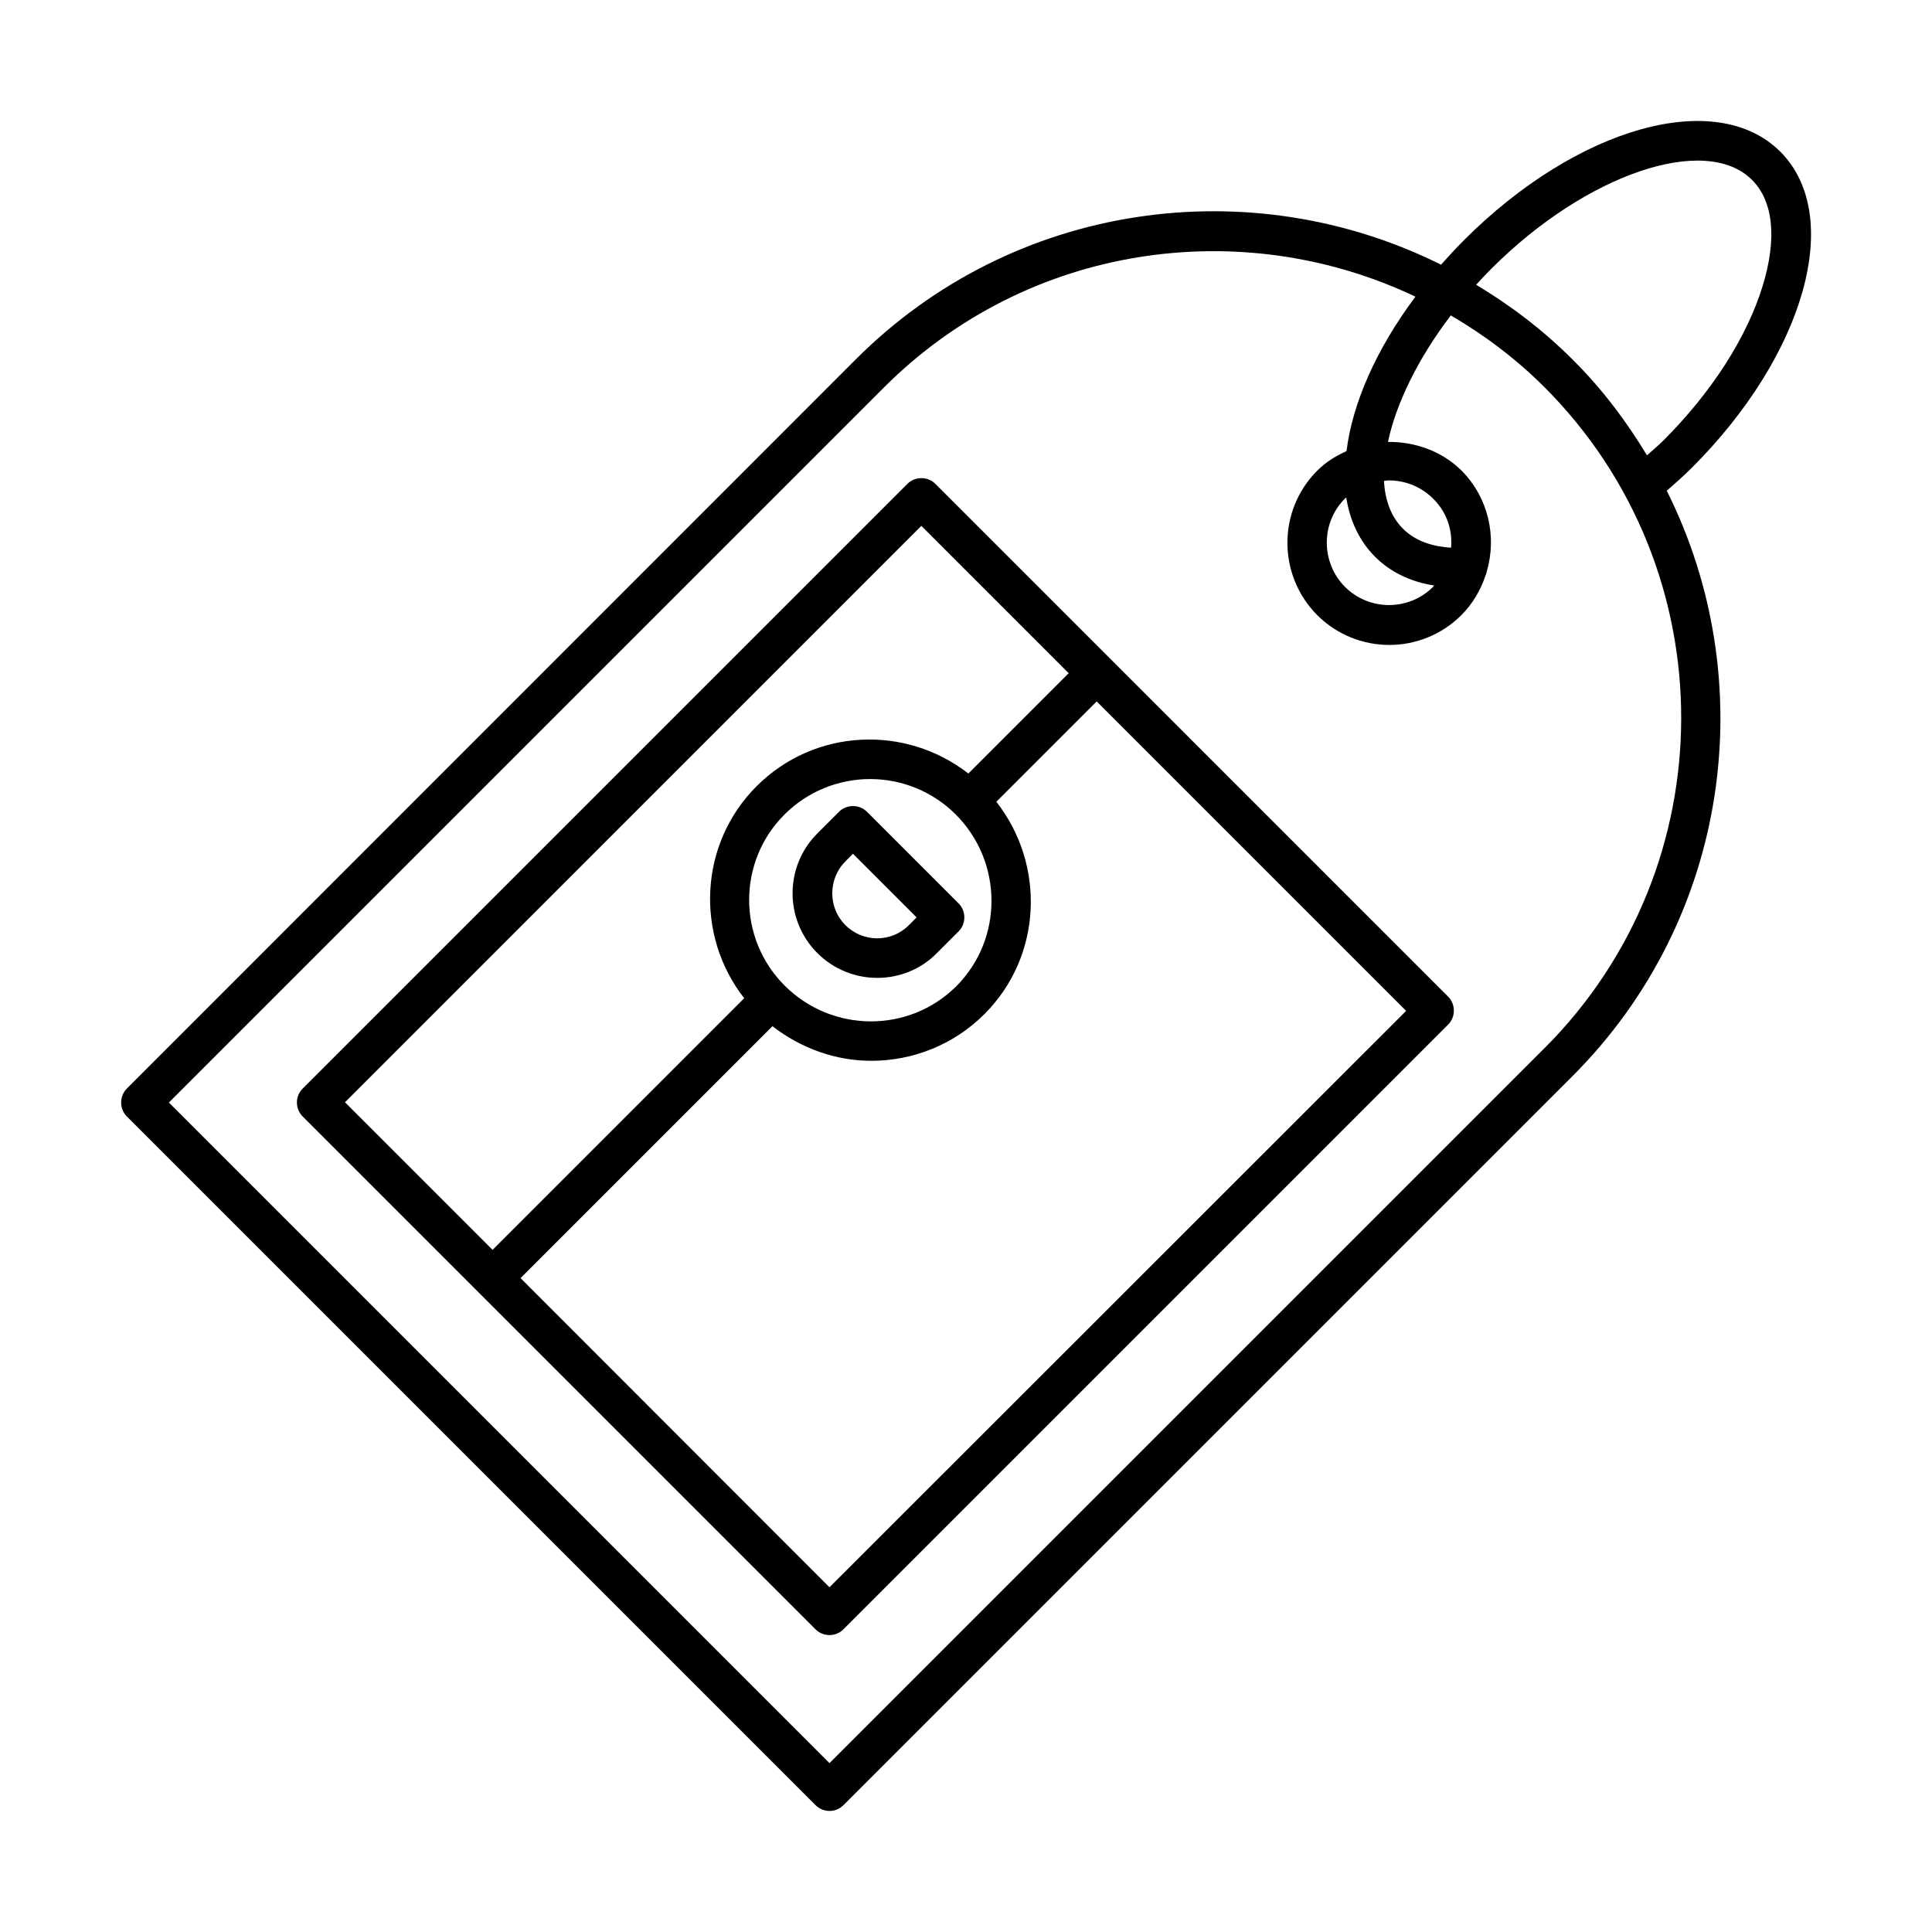 <?xml version="1.0" encoding="UTF-8"?>
<!-- Uploaded to: ICON Repo, www.iconrepo.com, Generator: ICON Repo Mixer Tools -->
<svg fill="#000000" width="800px" height="800px" version="1.1" viewBox="144 144 512 512" xmlns="http://www.w3.org/2000/svg">
 <g>
  <path d="m391.88 272.23c-2.027-2.027-5.387-2.027-7.418 0l-160.24 160.24c-0.98 0.98-1.539 2.309-1.539 3.707s0.559 2.731 1.539 3.707l135.89 135.89c1.051 1.051 2.379 1.539 3.707 1.539 1.328 0 2.66-0.488 3.707-1.539l160.24-160.24c2.027-2.027 2.027-5.387 0-7.418zm-3.711 11.125 39.047 39.047-26.59 26.59c-16.723-13.016-40.793-11.965-56.117 3.359-15.324 15.324-16.305 39.535-3.289 56.188l-66.684 66.684-39.113-39.113zm-36.246 121.82c-12.523-12.523-12.523-32.887 0-45.344 6.227-6.227 14.484-9.375 22.672-9.375s16.445 3.148 22.672 9.375c12.594 12.594 12.664 33.027 0.141 45.555-12.527 12.453-32.887 12.387-45.484-0.211zm11.895 159.47-81.867-81.938 66.754-66.754c7.695 5.949 16.863 9.168 26.172 9.168 10.914 0 21.762-4.129 30.02-12.387 15.324-15.324 16.234-39.535 3.148-56.258l26.59-26.59 82.008 82.008z"/>
  <path d="m392.3 396.57 5.738-5.738c2.027-2.027 2.027-5.387 0-7.418l-24.281-24.281c-2.027-2.027-5.387-2.027-7.418 0l-5.738 5.738c-8.746 8.746-8.746 22.953 0 31.699 4.34 4.34 10.078 6.578 15.883 6.578 5.742 0 11.48-2.172 15.816-6.578zm-24.281-7.418c-4.617-4.617-4.617-12.176 0-16.863l2.027-2.027 16.863 16.863-2.027 2.027c-4.617 4.688-12.176 4.688-16.863 0z"/>
  <path d="m615.8 184.2c-16.934-16.934-53.738-6.648-83.828 23.441-2.168 2.168-4.129 4.34-6.086 6.508-50.312-25.121-113.15-16.863-155.06 25.051l-193.2 193.27c-2.027 2.027-2.027 5.387 0 7.418l182.49 182.49c0.98 0.98 2.309 1.539 3.707 1.539 1.398 0 2.731-0.559 3.707-1.539l193.2-193.2c41.914-41.914 50.172-104.82 24.98-155.13 2.238-1.961 4.477-3.918 6.578-6.019 30.164-30.086 40.449-66.895 23.516-83.828zm-62.484 237.56-189.49 189.49-175.07-175.07 189.49-189.49c38.066-38.066 94.812-45.973 140.86-24.07-10.426 13.926-16.723 28.34-18.262 40.934-2.867 1.258-5.527 2.938-7.766 5.18-10.566 10.566-10.496 27.711 0 38.277 5.246 5.246 12.176 7.906 19.102 7.906s13.855-2.66 19.102-7.906c3.008-3.008 5.109-6.648 6.367-10.426 0.211-0.418 0.281-0.84 0.418-1.328 2.59-9.098 0.418-19.312-6.719-26.52-5.18-5.18-12.387-7.695-19.523-7.629 2.168-10.215 7.977-22.113 16.652-33.516 8.887 5.18 17.285 11.477 24.84 19.031 48.289 48.348 48.289 126.86 0.008 175.14zm-52.902-145.62c0.141-0.141 0.281-0.211 0.352-0.281 0.98 6.156 3.5 11.547 7.629 15.676 4.059 4.059 9.375 6.648 15.676 7.629-0.141 0.141-0.211 0.281-0.281 0.352-6.438 6.438-16.934 6.438-23.371 0-6.371-6.441-6.441-16.938-0.004-23.375zm28.129 13.016c-4.34-0.281-9.168-1.469-12.734-5.039-3.148-3.148-4.758-7.488-5.039-12.664 0.418-0.07 0.91-0.141 1.328-0.141 4.41 0 8.605 1.75 11.688 4.828 3.641 3.57 5.18 8.328 4.758 13.016zm32.188-49.891c-7.836-7.836-16.445-14.344-25.539-19.801 1.328-1.469 2.731-2.938 4.129-4.34 25.051-25.051 56.68-35.758 68.992-23.441 5.668 5.668 6.648 15.605 2.801 28.129-4.199 13.645-13.504 28.129-26.238 40.863-1.398 1.398-2.938 2.66-4.41 3.988-5.457-9.023-11.895-17.633-19.734-25.398z"/>
 </g>
</svg>